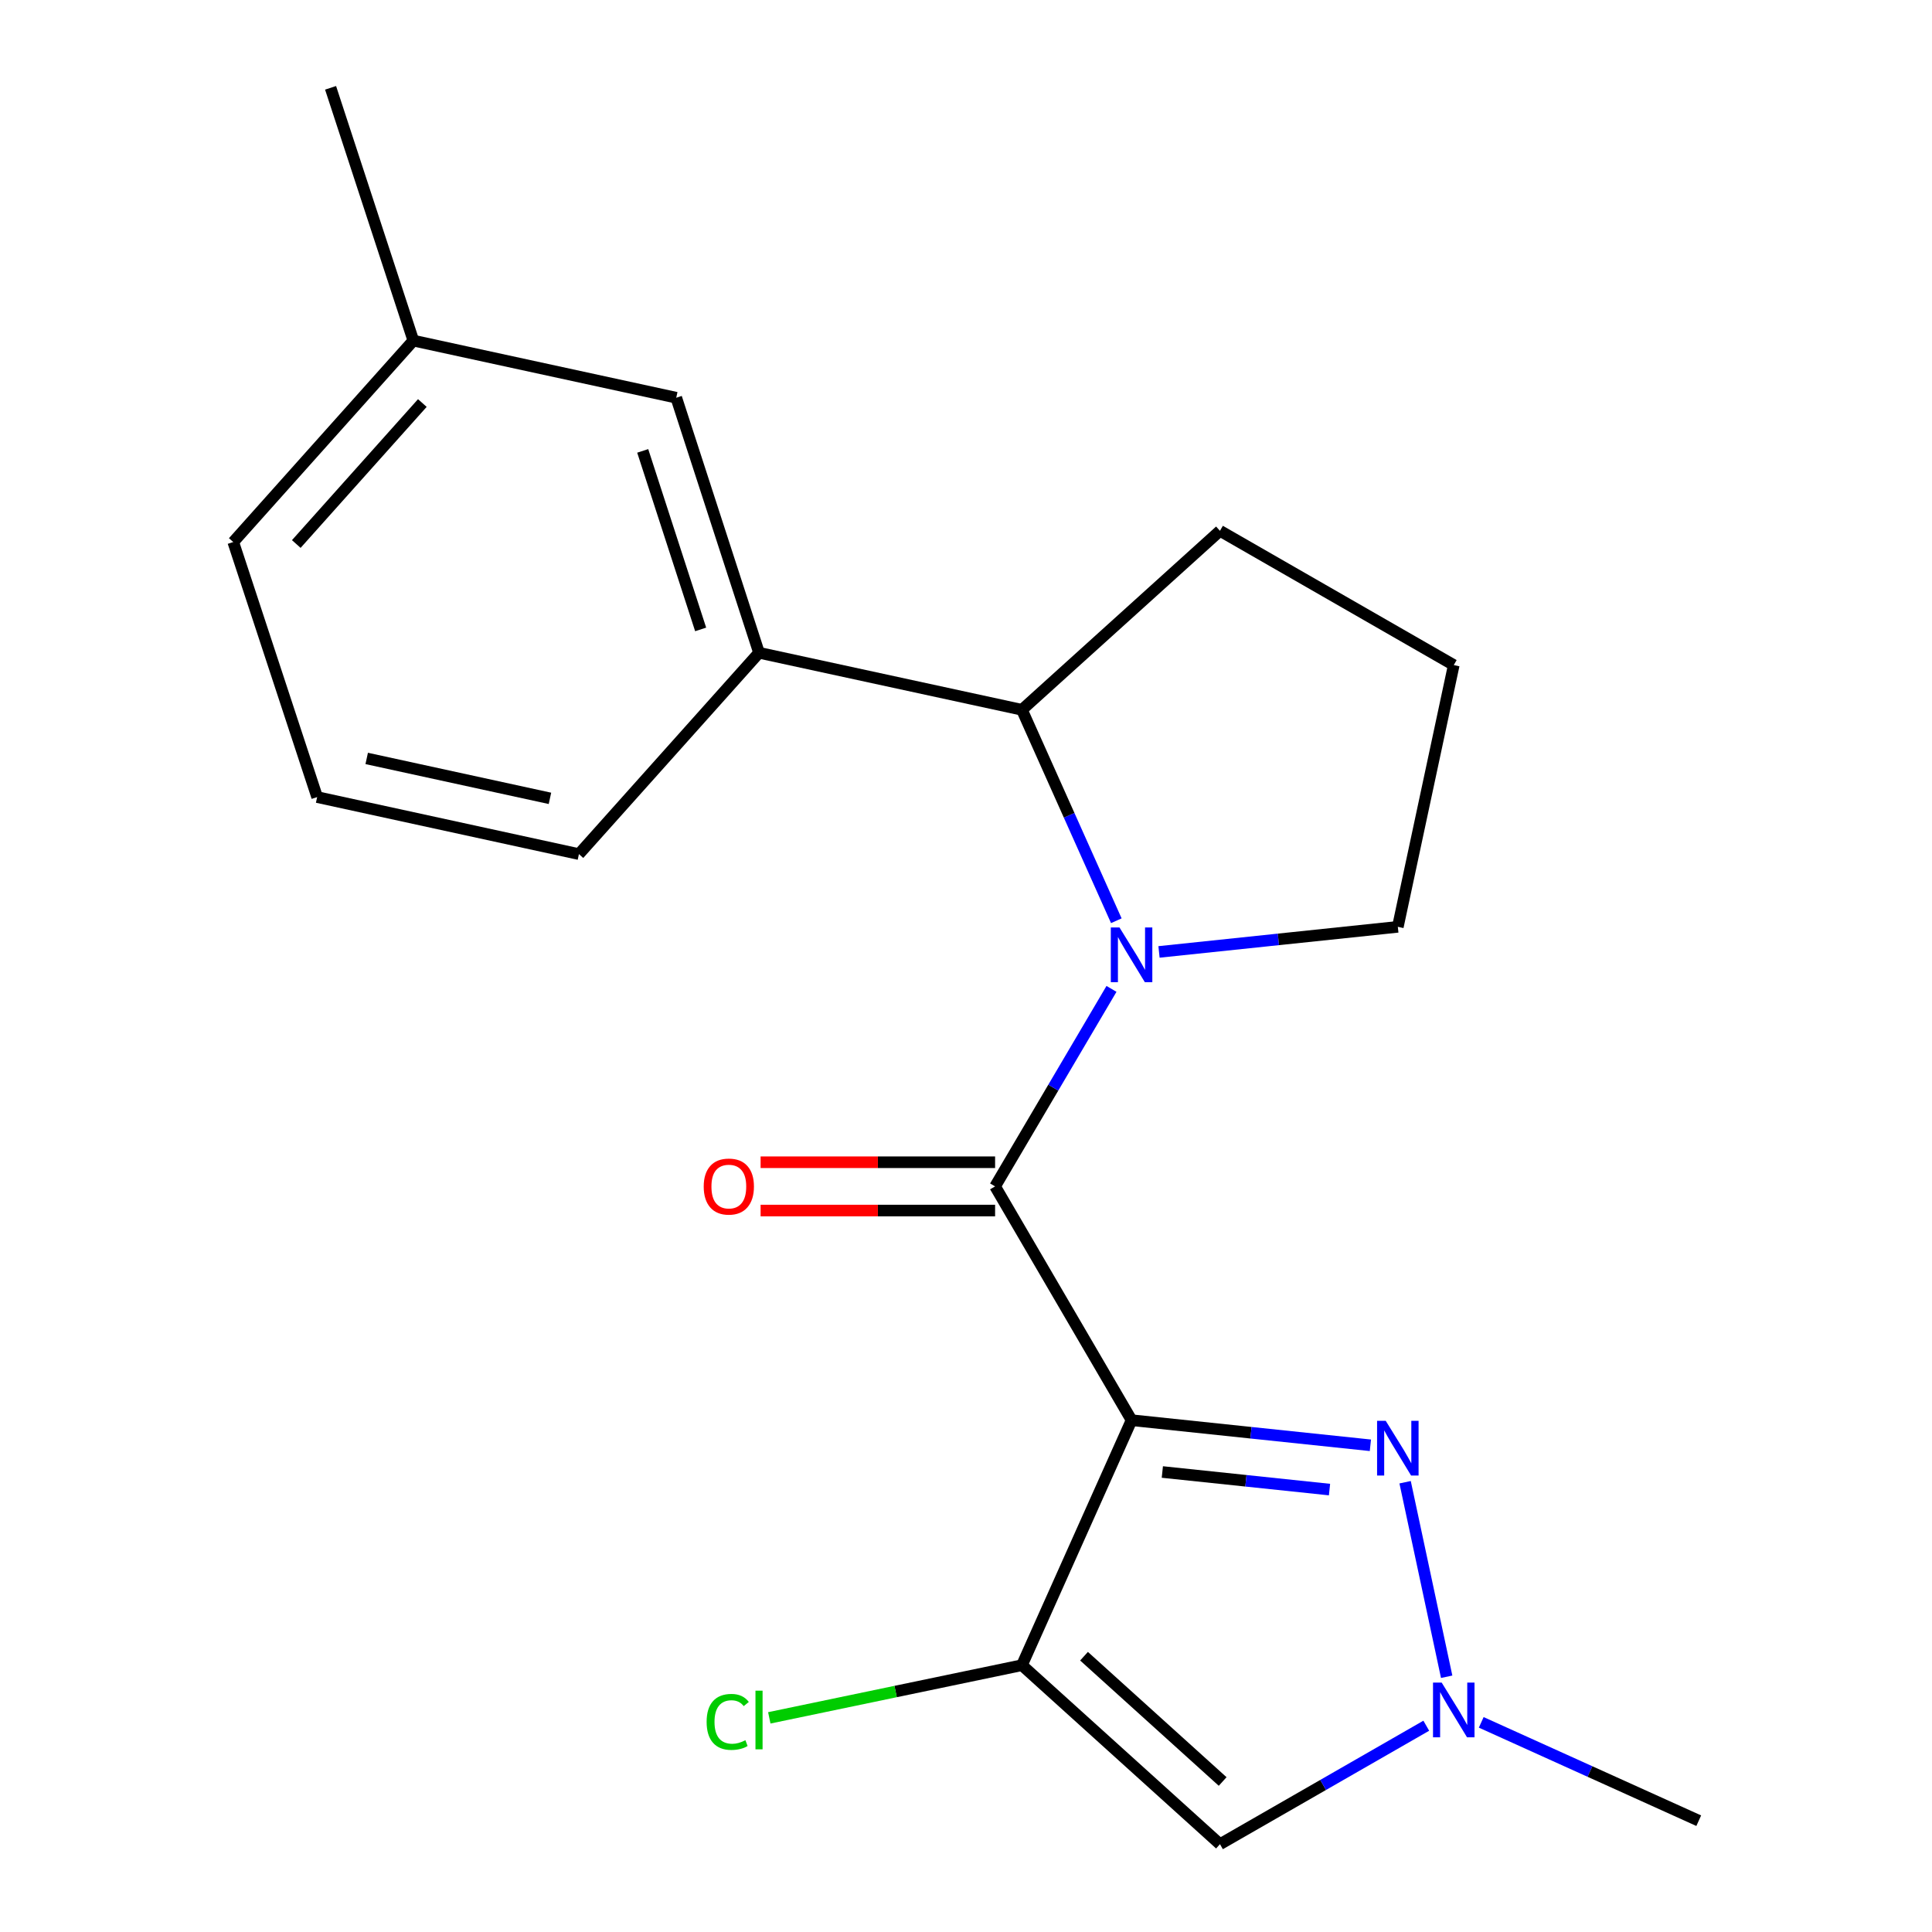 <?xml version='1.0' encoding='iso-8859-1'?>
<svg version='1.1' baseProfile='full'
              xmlns='http://www.w3.org/2000/svg'
                      xmlns:rdkit='http://www.rdkit.org/xml'
                      xmlns:xlink='http://www.w3.org/1999/xlink'
                  xml:space='preserve'
width='1000px' height='1000px' viewBox='0 0 1000 1000'>
<!-- END OF HEADER -->
<rect style='opacity:1.0;fill:#FFFFFF;stroke:none' width='1000' height='1000' x='0' y='0'> </rect>
<path class='bond-0' d='M 585.697,735.087 L 515.058,614.077' style='fill:none;fill-rule:evenodd;stroke:#000000;stroke-width:6px;stroke-linecap:butt;stroke-linejoin:miter;stroke-opacity:1' />
<path class='bond-2' d='M 585.697,735.087 L 528.95,861.903' style='fill:none;fill-rule:evenodd;stroke:#000000;stroke-width:6px;stroke-linecap:butt;stroke-linejoin:miter;stroke-opacity:1' />
<path class='bond-3' d='M 585.697,735.087 L 647.504,741.585' style='fill:none;fill-rule:evenodd;stroke:#000000;stroke-width:6px;stroke-linecap:butt;stroke-linejoin:miter;stroke-opacity:1' />
<path class='bond-3' d='M 647.504,741.585 L 709.311,748.082' style='fill:none;fill-rule:evenodd;stroke:#0000FF;stroke-width:6px;stroke-linecap:butt;stroke-linejoin:miter;stroke-opacity:1' />
<path class='bond-3' d='M 601.625,761.904 L 644.889,766.452' style='fill:none;fill-rule:evenodd;stroke:#000000;stroke-width:6px;stroke-linecap:butt;stroke-linejoin:miter;stroke-opacity:1' />
<path class='bond-3' d='M 644.889,766.452 L 688.154,771.001' style='fill:none;fill-rule:evenodd;stroke:#0000FF;stroke-width:6px;stroke-linecap:butt;stroke-linejoin:miter;stroke-opacity:1' />
<path class='bond-1' d='M 515.058,614.077 L 545.181,562.962' style='fill:none;fill-rule:evenodd;stroke:#000000;stroke-width:6px;stroke-linecap:butt;stroke-linejoin:miter;stroke-opacity:1' />
<path class='bond-1' d='M 545.181,562.962 L 575.303,511.846' style='fill:none;fill-rule:evenodd;stroke:#0000FF;stroke-width:6px;stroke-linecap:butt;stroke-linejoin:miter;stroke-opacity:1' />
<path class='bond-8' d='M 515.058,601.575 L 454.372,601.575' style='fill:none;fill-rule:evenodd;stroke:#000000;stroke-width:6px;stroke-linecap:butt;stroke-linejoin:miter;stroke-opacity:1' />
<path class='bond-8' d='M 454.372,601.575 L 393.686,601.575' style='fill:none;fill-rule:evenodd;stroke:#FF0000;stroke-width:6px;stroke-linecap:butt;stroke-linejoin:miter;stroke-opacity:1' />
<path class='bond-8' d='M 515.058,626.58 L 454.372,626.58' style='fill:none;fill-rule:evenodd;stroke:#000000;stroke-width:6px;stroke-linecap:butt;stroke-linejoin:miter;stroke-opacity:1' />
<path class='bond-8' d='M 454.372,626.58 L 393.686,626.58' style='fill:none;fill-rule:evenodd;stroke:#FF0000;stroke-width:6px;stroke-linecap:butt;stroke-linejoin:miter;stroke-opacity:1' />
<path class='bond-6' d='M 577.807,476.574 L 553.378,421.983' style='fill:none;fill-rule:evenodd;stroke:#0000FF;stroke-width:6px;stroke-linecap:butt;stroke-linejoin:miter;stroke-opacity:1' />
<path class='bond-6' d='M 553.378,421.983 L 528.95,367.391' style='fill:none;fill-rule:evenodd;stroke:#000000;stroke-width:6px;stroke-linecap:butt;stroke-linejoin:miter;stroke-opacity:1' />
<path class='bond-11' d='M 599.901,492.715 L 661.708,486.224' style='fill:none;fill-rule:evenodd;stroke:#0000FF;stroke-width:6px;stroke-linecap:butt;stroke-linejoin:miter;stroke-opacity:1' />
<path class='bond-11' d='M 661.708,486.224 L 723.515,479.732' style='fill:none;fill-rule:evenodd;stroke:#000000;stroke-width:6px;stroke-linecap:butt;stroke-linejoin:miter;stroke-opacity:1' />
<path class='bond-4' d='M 528.95,861.903 L 631.456,954.545' style='fill:none;fill-rule:evenodd;stroke:#000000;stroke-width:6px;stroke-linecap:butt;stroke-linejoin:miter;stroke-opacity:1' />
<path class='bond-4' d='M 561.092,857.248 L 632.846,922.098' style='fill:none;fill-rule:evenodd;stroke:#000000;stroke-width:6px;stroke-linecap:butt;stroke-linejoin:miter;stroke-opacity:1' />
<path class='bond-10' d='M 528.95,861.903 L 463.567,875.532' style='fill:none;fill-rule:evenodd;stroke:#000000;stroke-width:6px;stroke-linecap:butt;stroke-linejoin:miter;stroke-opacity:1' />
<path class='bond-10' d='M 463.567,875.532 L 398.184,889.161' style='fill:none;fill-rule:evenodd;stroke:#00CC00;stroke-width:6px;stroke-linecap:butt;stroke-linejoin:miter;stroke-opacity:1' />
<path class='bond-5' d='M 727.281,767.199 L 748.796,867.887' style='fill:none;fill-rule:evenodd;stroke:#0000FF;stroke-width:6px;stroke-linecap:butt;stroke-linejoin:miter;stroke-opacity:1' />
<path class='bond-20' d='M 631.456,954.545 L 684.846,923.888' style='fill:none;fill-rule:evenodd;stroke:#000000;stroke-width:6px;stroke-linecap:butt;stroke-linejoin:miter;stroke-opacity:1' />
<path class='bond-20' d='M 684.846,923.888 L 738.237,893.23' style='fill:none;fill-rule:evenodd;stroke:#0000FF;stroke-width:6px;stroke-linecap:butt;stroke-linejoin:miter;stroke-opacity:1' />
<path class='bond-13' d='M 766.684,891.489 L 822.976,916.94' style='fill:none;fill-rule:evenodd;stroke:#0000FF;stroke-width:6px;stroke-linecap:butt;stroke-linejoin:miter;stroke-opacity:1' />
<path class='bond-13' d='M 822.976,916.94 L 879.267,942.39' style='fill:none;fill-rule:evenodd;stroke:#000000;stroke-width:6px;stroke-linecap:butt;stroke-linejoin:miter;stroke-opacity:1' />
<path class='bond-7' d='M 528.95,367.391 L 392.868,337.872' style='fill:none;fill-rule:evenodd;stroke:#000000;stroke-width:6px;stroke-linecap:butt;stroke-linejoin:miter;stroke-opacity:1' />
<path class='bond-14' d='M 528.95,367.391 L 631.456,274.748' style='fill:none;fill-rule:evenodd;stroke:#000000;stroke-width:6px;stroke-linecap:butt;stroke-linejoin:miter;stroke-opacity:1' />
<path class='bond-9' d='M 392.868,337.872 L 350.027,205.86' style='fill:none;fill-rule:evenodd;stroke:#000000;stroke-width:6px;stroke-linecap:butt;stroke-linejoin:miter;stroke-opacity:1' />
<path class='bond-9' d='M 362.658,325.788 L 332.669,233.381' style='fill:none;fill-rule:evenodd;stroke:#000000;stroke-width:6px;stroke-linecap:butt;stroke-linejoin:miter;stroke-opacity:1' />
<path class='bond-15' d='M 392.868,337.872 L 299.656,442.086' style='fill:none;fill-rule:evenodd;stroke:#000000;stroke-width:6px;stroke-linecap:butt;stroke-linejoin:miter;stroke-opacity:1' />
<path class='bond-12' d='M 350.027,205.86 L 213.945,176.299' style='fill:none;fill-rule:evenodd;stroke:#000000;stroke-width:6px;stroke-linecap:butt;stroke-linejoin:miter;stroke-opacity:1' />
<path class='bond-16' d='M 723.515,479.732 L 752.465,344.248' style='fill:none;fill-rule:evenodd;stroke:#000000;stroke-width:6px;stroke-linecap:butt;stroke-linejoin:miter;stroke-opacity:1' />
<path class='bond-19' d='M 213.945,176.299 L 171.104,45.455' style='fill:none;fill-rule:evenodd;stroke:#000000;stroke-width:6px;stroke-linecap:butt;stroke-linejoin:miter;stroke-opacity:1' />
<path class='bond-22' d='M 213.945,176.299 L 120.733,280.555' style='fill:none;fill-rule:evenodd;stroke:#000000;stroke-width:6px;stroke-linecap:butt;stroke-linejoin:miter;stroke-opacity:1' />
<path class='bond-22' d='M 218.604,208.604 L 153.355,281.583' style='fill:none;fill-rule:evenodd;stroke:#000000;stroke-width:6px;stroke-linecap:butt;stroke-linejoin:miter;stroke-opacity:1' />
<path class='bond-21' d='M 631.456,274.748 L 752.465,344.248' style='fill:none;fill-rule:evenodd;stroke:#000000;stroke-width:6px;stroke-linecap:butt;stroke-linejoin:miter;stroke-opacity:1' />
<path class='bond-17' d='M 299.656,442.086 L 164.158,412.567' style='fill:none;fill-rule:evenodd;stroke:#000000;stroke-width:6px;stroke-linecap:butt;stroke-linejoin:miter;stroke-opacity:1' />
<path class='bond-17' d='M 284.654,413.226 L 189.805,392.563' style='fill:none;fill-rule:evenodd;stroke:#000000;stroke-width:6px;stroke-linecap:butt;stroke-linejoin:miter;stroke-opacity:1' />
<path class='bond-18' d='M 164.158,412.567 L 120.733,280.555' style='fill:none;fill-rule:evenodd;stroke:#000000;stroke-width:6px;stroke-linecap:butt;stroke-linejoin:miter;stroke-opacity:1' />
<path  class='atom-2' d='M 579.437 480.047
L 588.717 495.047
Q 589.637 496.527, 591.117 499.207
Q 592.597 501.887, 592.677 502.047
L 592.677 480.047
L 596.437 480.047
L 596.437 508.367
L 592.557 508.367
L 582.597 491.967
Q 581.437 490.047, 580.197 487.847
Q 578.997 485.647, 578.637 484.967
L 578.637 508.367
L 574.957 508.367
L 574.957 480.047
L 579.437 480.047
' fill='#0000FF'/>
<path  class='atom-4' d='M 717.255 735.416
L 726.535 750.416
Q 727.455 751.896, 728.935 754.576
Q 730.415 757.256, 730.495 757.416
L 730.495 735.416
L 734.255 735.416
L 734.255 763.736
L 730.375 763.736
L 720.415 747.336
Q 719.255 745.416, 718.015 743.216
Q 716.815 741.016, 716.455 740.336
L 716.455 763.736
L 712.775 763.736
L 712.775 735.416
L 717.255 735.416
' fill='#0000FF'/>
<path  class='atom-6' d='M 746.205 870.9
L 755.485 885.9
Q 756.405 887.38, 757.885 890.06
Q 759.365 892.74, 759.445 892.9
L 759.445 870.9
L 763.205 870.9
L 763.205 899.22
L 759.325 899.22
L 749.365 882.82
Q 748.205 880.9, 746.965 878.7
Q 745.765 876.5, 745.405 875.82
L 745.405 899.22
L 741.725 899.22
L 741.725 870.9
L 746.205 870.9
' fill='#0000FF'/>
<path  class='atom-9' d='M 364.24 614.157
Q 364.24 607.357, 367.6 603.557
Q 370.96 599.757, 377.24 599.757
Q 383.52 599.757, 386.88 603.557
Q 390.24 607.357, 390.24 614.157
Q 390.24 621.037, 386.84 624.957
Q 383.44 628.837, 377.24 628.837
Q 371 628.837, 367.6 624.957
Q 364.24 621.077, 364.24 614.157
M 377.24 625.637
Q 381.56 625.637, 383.88 622.757
Q 386.24 619.837, 386.24 614.157
Q 386.24 608.597, 383.88 605.797
Q 381.56 602.957, 377.24 602.957
Q 372.92 602.957, 370.56 605.757
Q 368.24 608.557, 368.24 614.157
Q 368.24 619.877, 370.56 622.757
Q 372.92 625.637, 377.24 625.637
' fill='#FF0000'/>
<path  class='atom-11' d='M 365.748 891.249
Q 365.748 884.209, 369.028 880.529
Q 372.348 876.809, 378.628 876.809
Q 384.468 876.809, 387.588 880.929
L 384.948 883.089
Q 382.668 880.089, 378.628 880.089
Q 374.348 880.089, 372.068 882.969
Q 369.828 885.809, 369.828 891.249
Q 369.828 896.849, 372.148 899.729
Q 374.508 902.609, 379.068 902.609
Q 382.188 902.609, 385.828 900.729
L 386.948 903.729
Q 385.468 904.689, 383.228 905.249
Q 380.988 905.809, 378.508 905.809
Q 372.348 905.809, 369.028 902.049
Q 365.748 898.289, 365.748 891.249
' fill='#00CC00'/>
<path  class='atom-11' d='M 391.028 875.089
L 394.708 875.089
L 394.708 905.449
L 391.028 905.449
L 391.028 875.089
' fill='#00CC00'/>
</svg>

